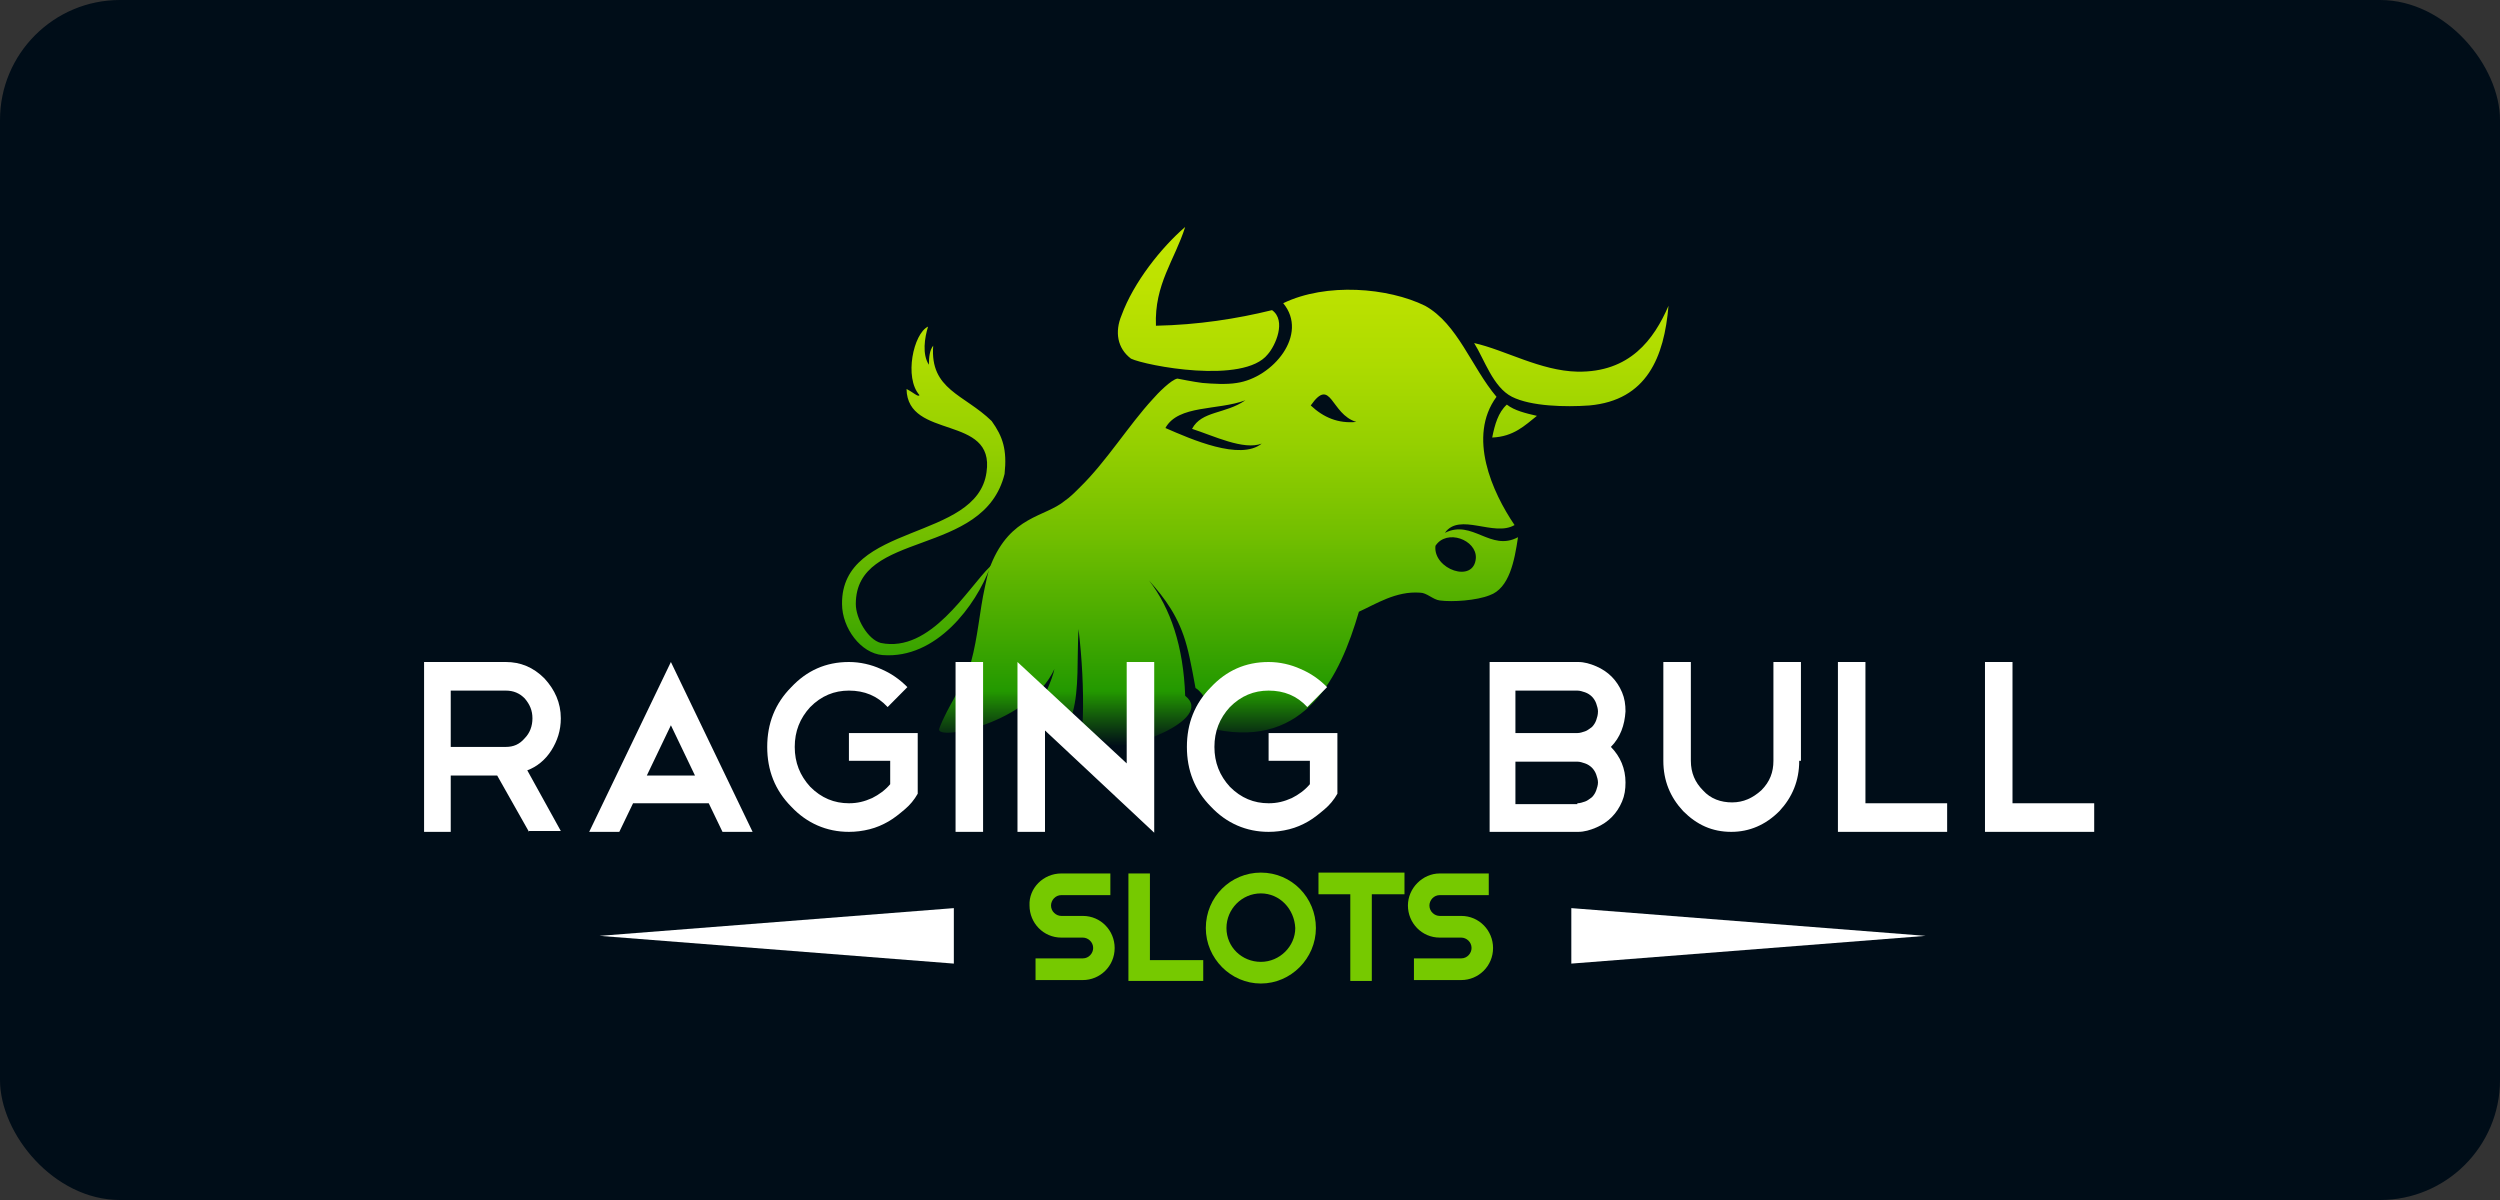 <?xml version="1.0" encoding="UTF-8"?>
<svg xmlns="http://www.w3.org/2000/svg" width="125" height="60" viewBox="0 0 125 60" fill="none">
  <rect x="0" y="0" width="125" height="60" fill="#333333" stroke="none"/>
  <rect width="125" height="60" rx="6" fill="#000D18"></rect>
  <path d="M56.077 15.767C56.679 14.12 58.055 12.387 59.259 11.347C58.743 12.993 57.711 14.207 57.797 16.287C59.904 16.243 61.839 15.94 63.602 15.507C64.333 16.027 63.774 17.283 63.387 17.717C62.183 19.233 57.281 18.28 56.55 17.933C55.862 17.413 55.733 16.59 56.077 15.767ZM46.961 36.437C47.348 35.353 48.294 34.097 48.552 33.1C48.896 31.843 48.982 30.543 49.24 29.373C49.326 29.027 49.369 28.68 49.498 28.377C48.81 30.24 46.832 32.97 44.123 32.753C43.048 32.667 42.102 31.41 42.102 30.197C42.059 26.123 48.853 27.077 49.326 23.61C49.756 20.707 45.37 22.007 45.327 19.45C45.671 19.623 45.929 19.883 45.972 19.753C45.198 18.887 45.671 16.677 46.402 16.33C46.23 16.893 46.101 17.717 46.445 18.237C46.445 17.847 46.488 17.5 46.66 17.283C46.488 19.493 48.208 19.71 49.584 21.053C50.143 21.833 50.358 22.483 50.229 23.697C49.197 27.9 42.79 26.47 42.79 30.197C42.79 30.933 43.392 31.973 44.037 32.147C46.531 32.667 48.38 29.417 49.498 28.333C49.498 28.29 49.541 28.29 49.541 28.247C50.53 25.777 52.25 25.863 53.239 25.04C53.497 24.867 53.755 24.607 54.013 24.347C55.303 23.09 56.464 21.227 57.625 19.97C57.883 19.667 58.571 18.973 58.872 18.93C58.872 18.93 59.732 19.103 60.119 19.147C60.635 19.19 61.323 19.233 61.839 19.147C63.645 18.887 65.451 16.72 64.161 15.16C66.311 14.12 69.407 14.38 71.256 15.29C72.89 16.2 73.578 18.367 74.825 19.84C73.363 21.833 74.61 24.607 75.728 26.253C74.696 26.86 72.976 25.603 72.245 26.643C73.621 25.95 74.524 27.597 75.9 26.86C75.728 28.03 75.47 29.417 74.481 29.763C73.836 30.023 72.632 30.11 71.987 30.023C71.643 29.98 71.342 29.633 70.998 29.633C69.794 29.547 68.805 30.197 67.945 30.587C66.999 33.837 65.279 37.39 60.807 36.48C60.807 35.657 60.162 34.617 59.775 34.4C59.775 34.4 59.517 32.927 59.345 32.32C58.958 30.847 58.227 29.893 57.453 29.027C58.528 30.413 59.173 32.32 59.259 34.79C60.807 36.003 56.12 37.65 55.475 37.217C55.174 37 54.099 36.437 54.099 36.437C54.099 36.437 54.142 36.047 54.142 35.873C54.185 34.443 54.099 32.927 53.927 31.453C53.841 32.927 53.97 34.443 53.626 35.657C53.024 35.527 52.336 35.527 51.949 35.397C52.207 34.79 52.594 34.053 52.723 33.447C52.723 33.447 52.723 33.447 52.723 33.403V33.36C52.723 33.36 52.723 33.403 52.723 33.447C51.476 36.177 46.746 37.087 46.961 36.437ZM73.793 27.9C73.836 26.99 72.331 26.427 71.772 27.293C71.643 28.463 73.707 29.2 73.793 27.9ZM67.816 21.097C66.526 20.707 66.569 18.8 65.537 20.273C66.182 20.88 66.913 21.183 67.816 21.097ZM63.086 22.18C62.183 22.527 60.678 21.79 59.603 21.443C60.076 20.533 61.28 20.707 62.269 20.013C60.893 20.533 58.915 20.23 58.27 21.4C59.56 21.963 62.011 23.047 63.086 22.18ZM74.61 21.877C75.685 21.833 76.244 21.27 76.846 20.793C76.287 20.663 75.728 20.533 75.341 20.23C74.911 20.62 74.739 21.227 74.61 21.877ZM75.599 19.84C76.545 20.317 78.265 20.36 79.469 20.273C82.35 20.013 83.21 17.847 83.425 15.29C82.694 16.98 81.49 18.627 78.867 18.583C77.018 18.54 75.255 17.5 73.707 17.153C74.223 17.977 74.653 19.363 75.599 19.84Z" fill="url(#paint0_linear_1658_1166)"></path>
  <path d="M26.45 41.593L24.859 38.776H22.537V41.593H21.204V33.1H25.289C26.02 33.1 26.665 33.36 27.224 33.923C27.74 34.486 28.041 35.136 28.041 35.916C28.041 36.523 27.869 37.043 27.568 37.52C27.267 37.996 26.837 38.343 26.364 38.516L28.041 41.55H26.45V41.593ZM25.289 34.53H22.537V37.346H25.289C25.676 37.346 25.977 37.216 26.235 36.913C26.493 36.653 26.622 36.306 26.622 35.916C26.622 35.526 26.493 35.223 26.235 34.92C25.977 34.66 25.676 34.53 25.289 34.53Z" fill="white"></path>
  <path d="M35.437 40.163H31.653L30.965 41.593H29.46L33.545 33.1L37.63 41.593H36.125L35.437 40.163ZM32.341 38.776H34.749L33.545 36.263L32.341 38.776Z" fill="white"></path>
  <path d="M42.446 33.1C43.005 33.1 43.564 33.23 44.037 33.446C44.553 33.663 44.983 33.966 45.37 34.356L44.381 35.353C43.865 34.79 43.22 34.53 42.446 34.53C41.715 34.53 41.07 34.79 40.511 35.353C39.995 35.916 39.737 36.566 39.737 37.346C39.737 38.126 39.995 38.776 40.511 39.34C41.07 39.903 41.715 40.163 42.446 40.163C42.876 40.163 43.22 40.076 43.607 39.903C43.951 39.73 44.252 39.513 44.51 39.21V38.04H42.446V36.653H45.886V39.686C45.714 39.99 45.499 40.25 45.241 40.466C44.983 40.683 44.725 40.9 44.424 41.073C44.123 41.246 43.822 41.376 43.478 41.463C43.134 41.55 42.79 41.593 42.446 41.593C41.328 41.593 40.339 41.16 39.565 40.336C38.748 39.513 38.361 38.516 38.361 37.346C38.361 36.176 38.748 35.18 39.565 34.356C40.339 33.533 41.285 33.1 42.446 33.1Z" fill="white"></path>
  <path d="M47.778 33.1H49.154V41.593H47.778V33.1Z" fill="white"></path>
  <path d="M50.874 33.1L56.335 38.17V33.1H57.711V41.593V41.636L52.25 36.523V41.593H50.874V33.1Z" fill="white"></path>
  <path d="M63.43 33.1C63.989 33.1 64.548 33.23 65.021 33.446C65.537 33.663 65.967 33.966 66.354 34.356L65.365 35.353C64.849 34.79 64.204 34.53 63.43 34.53C62.699 34.53 62.054 34.79 61.495 35.353C60.979 35.916 60.721 36.566 60.721 37.346C60.721 38.126 60.979 38.776 61.495 39.34C62.054 39.903 62.699 40.163 63.43 40.163C63.86 40.163 64.204 40.076 64.591 39.903C64.935 39.73 65.236 39.513 65.494 39.21V38.04H63.43V36.653H66.87V39.686C66.698 39.99 66.483 40.25 66.225 40.466C65.967 40.683 65.709 40.9 65.408 41.073C65.107 41.246 64.806 41.376 64.462 41.463C64.118 41.55 63.774 41.593 63.43 41.593C62.312 41.593 61.323 41.16 60.549 40.336C59.732 39.513 59.345 38.516 59.345 37.346C59.345 36.176 59.732 35.18 60.549 34.356C61.323 33.533 62.269 33.1 63.43 33.1Z" fill="white"></path>
  <path d="M80.544 37.346C81.017 37.823 81.275 38.43 81.275 39.123C81.275 39.47 81.232 39.773 81.103 40.076C80.974 40.38 80.802 40.64 80.587 40.856C80.372 41.073 80.114 41.246 79.813 41.376C79.512 41.506 79.211 41.593 78.91 41.593H74.481V33.1H78.91C79.211 33.1 79.512 33.186 79.813 33.316C80.114 33.446 80.372 33.62 80.587 33.836C80.802 34.053 80.974 34.313 81.103 34.616C81.232 34.92 81.275 35.223 81.275 35.57C81.232 36.263 81.017 36.87 80.544 37.346ZM78.867 34.53H75.771V36.653H78.867C78.996 36.653 79.125 36.61 79.254 36.566C79.383 36.523 79.469 36.436 79.598 36.35C79.684 36.263 79.77 36.133 79.813 36.003C79.856 35.873 79.899 35.743 79.899 35.57C79.899 35.44 79.856 35.31 79.813 35.18C79.77 35.05 79.684 34.92 79.598 34.833C79.512 34.746 79.383 34.66 79.254 34.616C79.125 34.573 78.996 34.53 78.867 34.53ZM78.867 40.163C78.996 40.163 79.125 40.12 79.254 40.076C79.383 40.033 79.469 39.946 79.598 39.86C79.684 39.773 79.77 39.643 79.813 39.513C79.856 39.383 79.899 39.253 79.899 39.123C79.899 38.993 79.856 38.863 79.813 38.733C79.77 38.603 79.684 38.473 79.598 38.386C79.512 38.3 79.383 38.213 79.254 38.17C79.125 38.126 78.996 38.083 78.867 38.083H75.771V40.206H78.867V40.163Z" fill="white"></path>
  <path d="M89.961 38.04C89.961 39.036 89.617 39.86 88.972 40.553C88.284 41.246 87.467 41.593 86.564 41.593C85.618 41.593 84.844 41.246 84.156 40.553C83.511 39.86 83.167 39.036 83.167 38.04V33.1H84.543V38.04C84.543 38.646 84.758 39.123 85.145 39.513C85.532 39.946 86.048 40.12 86.607 40.12C87.166 40.12 87.639 39.903 88.069 39.513C88.499 39.08 88.671 38.603 88.671 38.04V33.1H90.047V38.04H89.961Z" fill="white"></path>
  <path d="M91.896 33.1H93.272V40.163H97.357V41.593H91.896V33.1Z" fill="white"></path>
  <path d="M99.249 33.1H100.625V40.163H104.71V41.593H99.249V33.1Z" fill="white"></path>
  <path d="M53.067 43.673H55.518V44.756H53.067C52.766 44.756 52.551 45.016 52.551 45.276C52.551 45.58 52.809 45.796 53.067 45.796H54.142C55.045 45.796 55.733 46.533 55.733 47.4C55.733 48.309 55.002 49.003 54.142 49.003H51.777V47.919H54.142C54.443 47.919 54.658 47.66 54.658 47.4C54.658 47.096 54.4 46.88 54.142 46.88H53.067C52.164 46.88 51.476 46.143 51.476 45.276C51.433 44.41 52.164 43.673 53.067 43.673Z" fill="#76C900"></path>
  <path d="M60.162 49.046H56.421V43.673H57.496V48.006H60.162V49.046Z" fill="#76C900"></path>
  <path d="M63.043 49.176C61.538 49.176 60.291 47.92 60.291 46.403C60.291 44.843 61.538 43.63 63.043 43.63C64.591 43.63 65.795 44.886 65.795 46.403C65.795 47.92 64.548 49.176 63.043 49.176ZM63.043 44.67C62.097 44.67 61.323 45.45 61.323 46.403C61.323 47.356 62.097 48.093 63.043 48.093C63.989 48.093 64.763 47.313 64.763 46.403C64.72 45.45 63.989 44.67 63.043 44.67Z" fill="#76C900"></path>
  <path d="M68.59 49.047H67.515V44.713H65.924V43.63H70.224V44.713H68.59V49.047Z" fill="#76C900"></path>
  <path d="M71.987 43.673H74.438V44.756H71.987C71.686 44.756 71.471 45.016 71.471 45.276C71.471 45.58 71.729 45.796 71.987 45.796H73.062C73.965 45.796 74.653 46.533 74.653 47.4C74.653 48.309 73.922 49.003 73.062 49.003H70.697V47.919H73.062C73.363 47.919 73.578 47.66 73.578 47.4C73.578 47.096 73.32 46.88 73.062 46.88H71.987C71.084 46.88 70.396 46.143 70.396 45.276C70.396 44.41 71.127 43.673 71.987 43.673Z" fill="#76C900"></path>
  <path fill-rule="evenodd" clip-rule="evenodd" d="M29.976 46.793L47.692 48.18V45.406L29.976 46.793Z" fill="white"></path>
  <path fill-rule="evenodd" clip-rule="evenodd" d="M78.566 45.406V48.18L96.282 46.793L78.566 45.406Z" fill="white"></path>
  <defs>
    <linearGradient id="paint0_linear_1658_1166" x1="62.761" y1="11.341" x2="62.761" y2="37.312" gradientUnits="userSpaceOnUse">
      <stop offset="0" stop-color="#C2E500"></stop>
      <stop offset="0.118" stop-color="#BDE200"></stop>
      <stop offset="0.265" stop-color="#ADDB00"></stop>
      <stop offset="0.426" stop-color="#94CF00"></stop>
      <stop offset="0.599" stop-color="#71BE00"></stop>
      <stop offset="0.777" stop-color="#44A900"></stop>
      <stop offset="0.894" stop-color="#239900"></stop>
      <stop offset="1" stop-color="#239900" stop-opacity="0"></stop>
    </linearGradient>
  </defs>
</svg>
